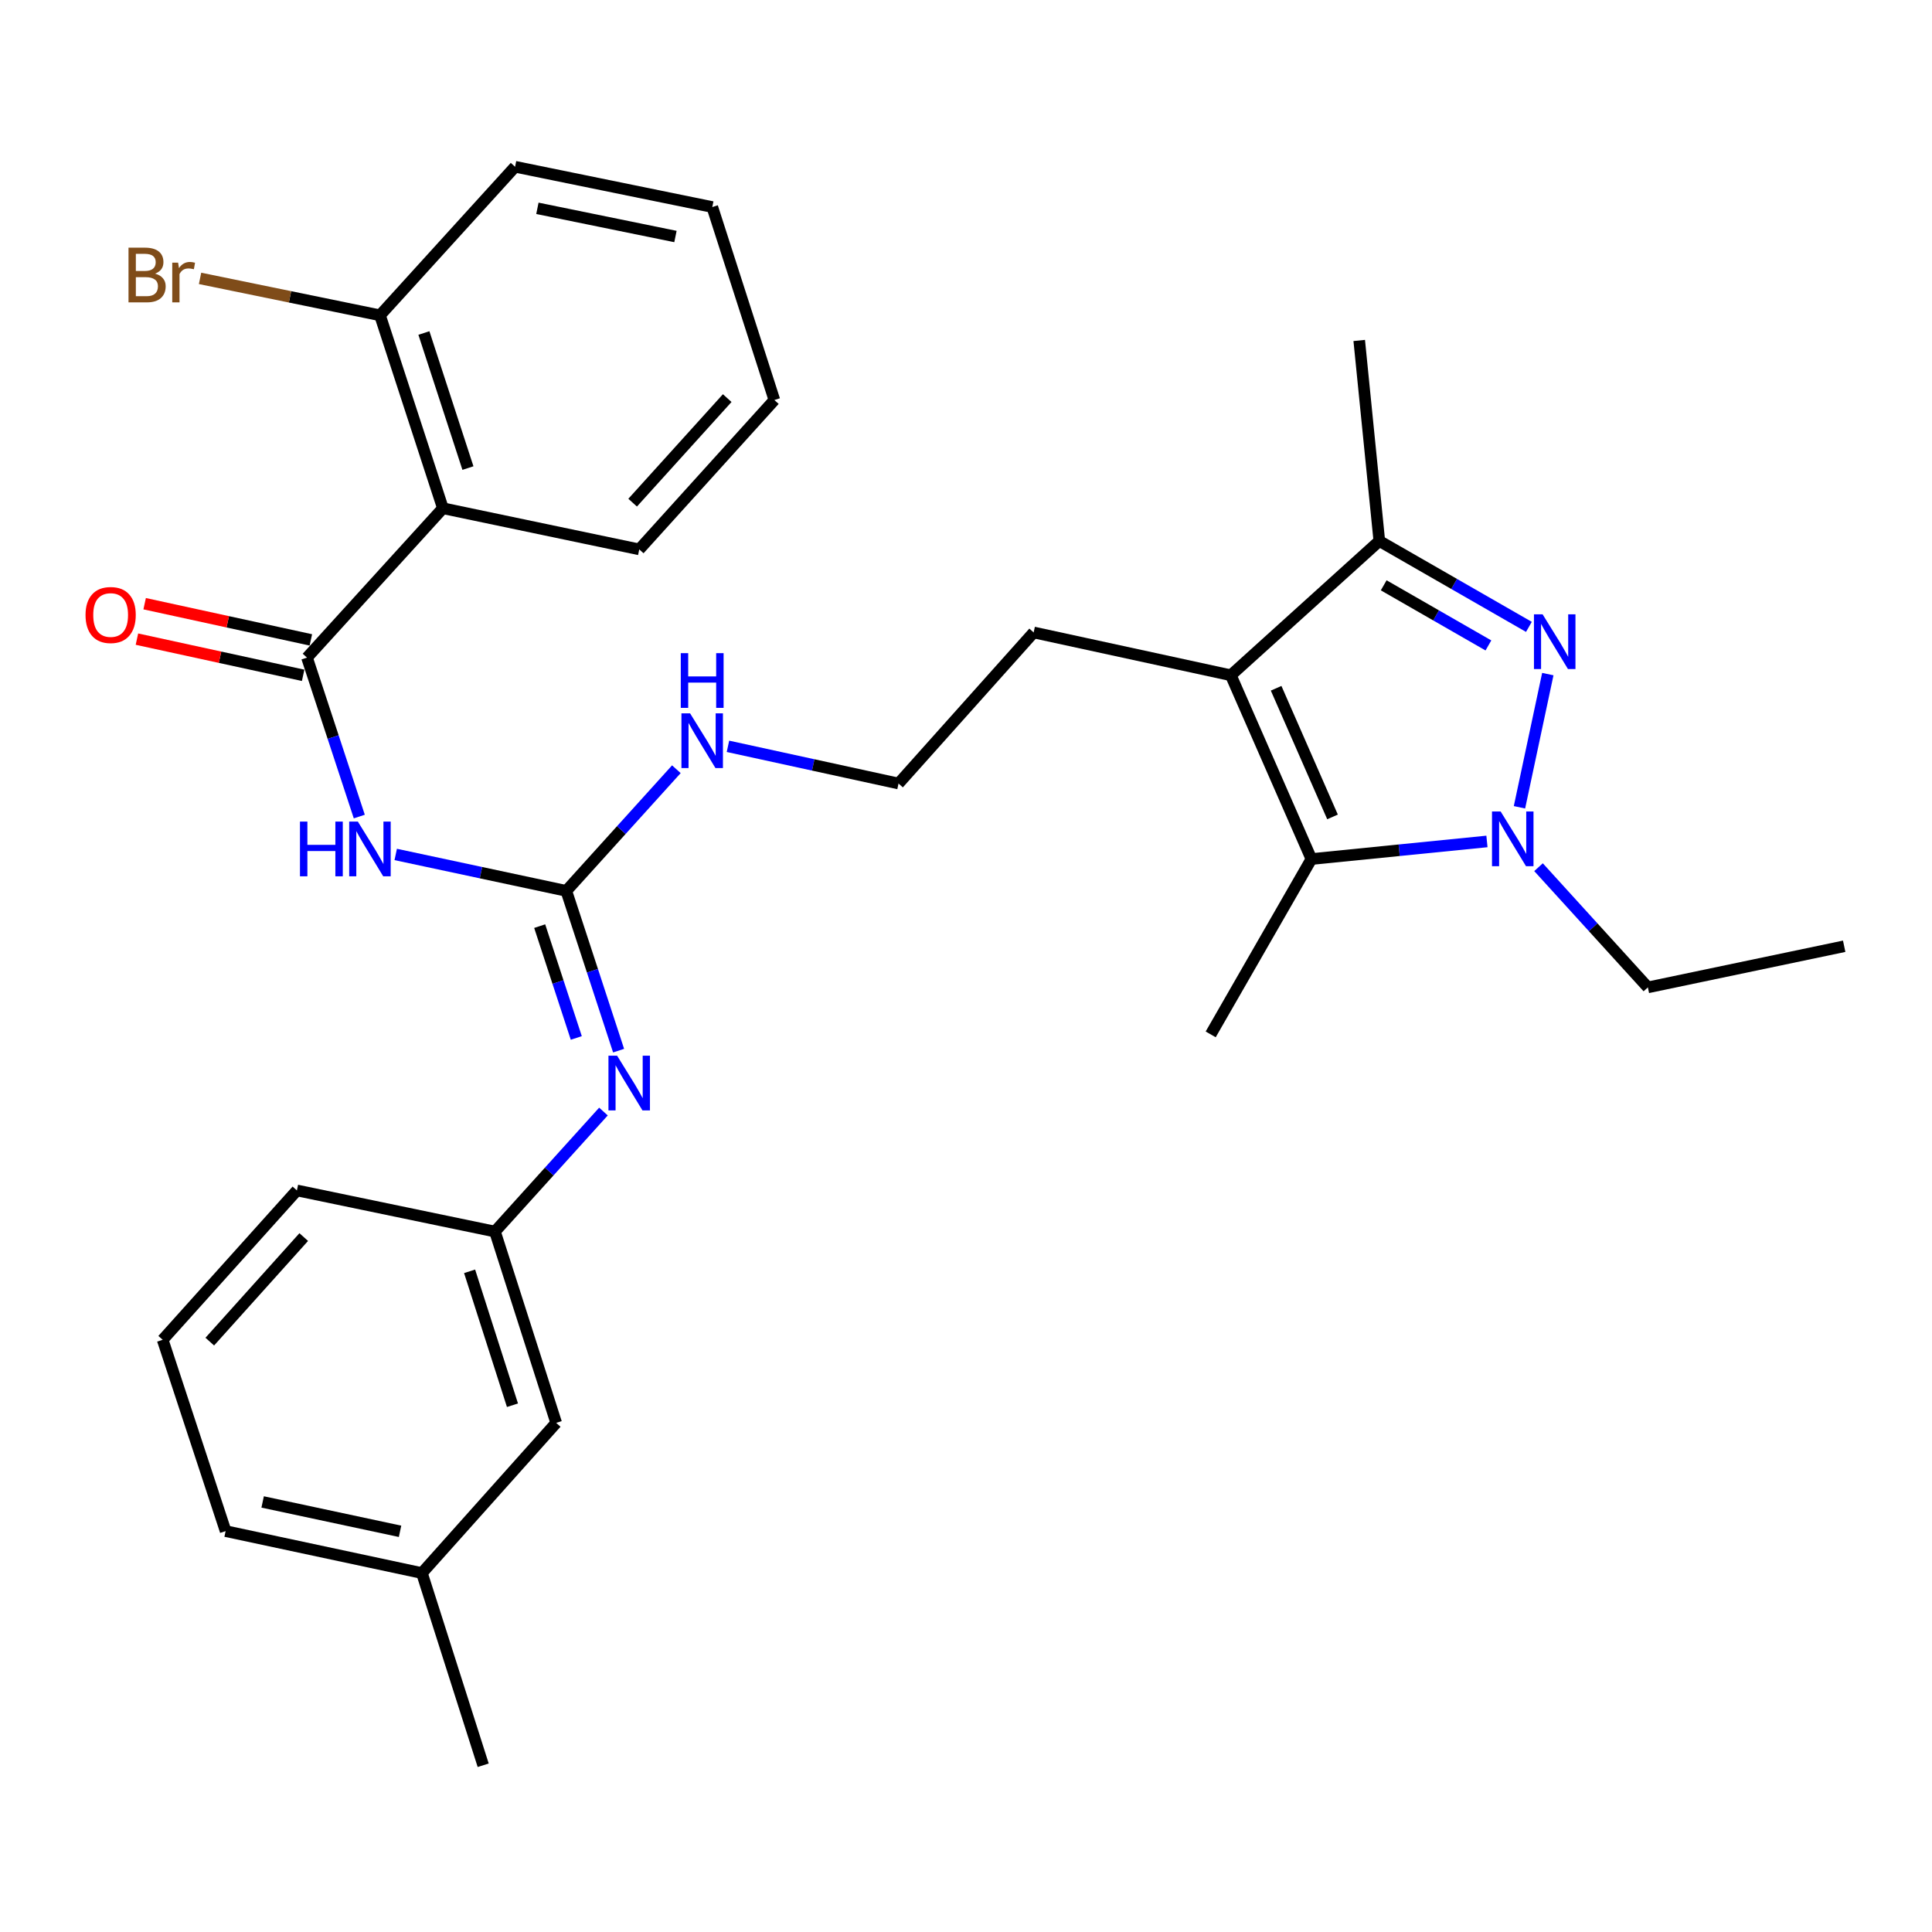 <?xml version='1.0' encoding='iso-8859-1'?>
<svg version='1.1' baseProfile='full'
              xmlns='http://www.w3.org/2000/svg'
                      xmlns:rdkit='http://www.rdkit.org/xml'
                      xmlns:xlink='http://www.w3.org/1999/xlink'
                  xml:space='preserve'
width='1000px' height='1000px' viewBox='0 0 1000 1000'>
<!-- END OF HEADER -->
<rect style='opacity:1.0;fill:#FFFFFF;stroke:none' width='1000' height='1000' x='0' y='0'> </rect>
<path class='bond-0' d='M 801.146,348.911 L 786.475,417.852' style='fill:none;fill-rule:evenodd;stroke:#0000FF;stroke-width:6px;stroke-linecap:butt;stroke-linejoin:miter;stroke-opacity:1' />
<path class='bond-5' d='M 791.358,324.473 L 752.647,302.243' style='fill:none;fill-rule:evenodd;stroke:#0000FF;stroke-width:6px;stroke-linecap:butt;stroke-linejoin:miter;stroke-opacity:1' />
<path class='bond-5' d='M 752.647,302.243 L 713.936,280.013' style='fill:none;fill-rule:evenodd;stroke:#000000;stroke-width:6px;stroke-linecap:butt;stroke-linejoin:miter;stroke-opacity:1' />
<path class='bond-5' d='M 770.399,334.078 L 743.302,318.517' style='fill:none;fill-rule:evenodd;stroke:#0000FF;stroke-width:6px;stroke-linecap:butt;stroke-linejoin:miter;stroke-opacity:1' />
<path class='bond-5' d='M 743.302,318.517 L 716.204,302.956' style='fill:none;fill-rule:evenodd;stroke:#000000;stroke-width:6px;stroke-linecap:butt;stroke-linejoin:miter;stroke-opacity:1' />
<path class='bond-2' d='M 769.639,435.531 L 724.21,440.085' style='fill:none;fill-rule:evenodd;stroke:#0000FF;stroke-width:6px;stroke-linecap:butt;stroke-linejoin:miter;stroke-opacity:1' />
<path class='bond-2' d='M 724.21,440.085 L 678.78,444.638' style='fill:none;fill-rule:evenodd;stroke:#000000;stroke-width:6px;stroke-linecap:butt;stroke-linejoin:miter;stroke-opacity:1' />
<path class='bond-15' d='M 796.336,448.854 L 824.635,479.963' style='fill:none;fill-rule:evenodd;stroke:#0000FF;stroke-width:6px;stroke-linecap:butt;stroke-linejoin:miter;stroke-opacity:1' />
<path class='bond-15' d='M 824.635,479.963 L 852.935,511.072' style='fill:none;fill-rule:evenodd;stroke:#000000;stroke-width:6px;stroke-linecap:butt;stroke-linejoin:miter;stroke-opacity:1' />
<path class='bond-1' d='M 637.076,349.512 L 713.936,280.013' style='fill:none;fill-rule:evenodd;stroke:#000000;stroke-width:6px;stroke-linecap:butt;stroke-linejoin:miter;stroke-opacity:1' />
<path class='bond-13' d='M 637.076,349.512 L 535.017,327.357' style='fill:none;fill-rule:evenodd;stroke:#000000;stroke-width:6px;stroke-linecap:butt;stroke-linejoin:miter;stroke-opacity:1' />
<path class='bond-30' d='M 637.076,349.512 L 678.78,444.638' style='fill:none;fill-rule:evenodd;stroke:#000000;stroke-width:6px;stroke-linecap:butt;stroke-linejoin:miter;stroke-opacity:1' />
<path class='bond-30' d='M 660.52,356.246 L 689.712,422.834' style='fill:none;fill-rule:evenodd;stroke:#000000;stroke-width:6px;stroke-linecap:butt;stroke-linejoin:miter;stroke-opacity:1' />
<path class='bond-17' d='M 678.78,444.638 L 626.651,535.396' style='fill:none;fill-rule:evenodd;stroke:#000000;stroke-width:6px;stroke-linecap:butt;stroke-linejoin:miter;stroke-opacity:1' />
<path class='bond-3' d='M 158.903,340.379 L 172.435,381.514' style='fill:none;fill-rule:evenodd;stroke:#000000;stroke-width:6px;stroke-linecap:butt;stroke-linejoin:miter;stroke-opacity:1' />
<path class='bond-3' d='M 172.435,381.514 L 185.968,422.649' style='fill:none;fill-rule:evenodd;stroke:#0000FF;stroke-width:6px;stroke-linecap:butt;stroke-linejoin:miter;stroke-opacity:1' />
<path class='bond-7' d='M 158.903,340.379 L 229.246,263.071' style='fill:none;fill-rule:evenodd;stroke:#000000;stroke-width:6px;stroke-linecap:butt;stroke-linejoin:miter;stroke-opacity:1' />
<path class='bond-10' d='M 160.899,331.211 L 117.884,321.843' style='fill:none;fill-rule:evenodd;stroke:#000000;stroke-width:6px;stroke-linecap:butt;stroke-linejoin:miter;stroke-opacity:1' />
<path class='bond-10' d='M 117.884,321.843 L 74.868,312.474' style='fill:none;fill-rule:evenodd;stroke:#FF0000;stroke-width:6px;stroke-linecap:butt;stroke-linejoin:miter;stroke-opacity:1' />
<path class='bond-10' d='M 156.906,349.548 L 113.89,340.179' style='fill:none;fill-rule:evenodd;stroke:#000000;stroke-width:6px;stroke-linecap:butt;stroke-linejoin:miter;stroke-opacity:1' />
<path class='bond-10' d='M 113.89,340.179 L 70.874,330.811' style='fill:none;fill-rule:evenodd;stroke:#FF0000;stroke-width:6px;stroke-linecap:butt;stroke-linejoin:miter;stroke-opacity:1' />
<path class='bond-4' d='M 204.822,442.264 L 248.968,451.693' style='fill:none;fill-rule:evenodd;stroke:#0000FF;stroke-width:6px;stroke-linecap:butt;stroke-linejoin:miter;stroke-opacity:1' />
<path class='bond-4' d='M 248.968,451.693 L 293.115,461.122' style='fill:none;fill-rule:evenodd;stroke:#000000;stroke-width:6px;stroke-linecap:butt;stroke-linejoin:miter;stroke-opacity:1' />
<path class='bond-21' d='M 713.936,280.013 L 703.531,176.223' style='fill:none;fill-rule:evenodd;stroke:#000000;stroke-width:6px;stroke-linecap:butt;stroke-linejoin:miter;stroke-opacity:1' />
<path class='bond-6' d='M 293.115,461.122 L 321.601,429.637' style='fill:none;fill-rule:evenodd;stroke:#000000;stroke-width:6px;stroke-linecap:butt;stroke-linejoin:miter;stroke-opacity:1' />
<path class='bond-6' d='M 321.601,429.637 L 350.088,398.153' style='fill:none;fill-rule:evenodd;stroke:#0000FF;stroke-width:6px;stroke-linecap:butt;stroke-linejoin:miter;stroke-opacity:1' />
<path class='bond-8' d='M 293.115,461.122 L 306.649,502.465' style='fill:none;fill-rule:evenodd;stroke:#000000;stroke-width:6px;stroke-linecap:butt;stroke-linejoin:miter;stroke-opacity:1' />
<path class='bond-8' d='M 306.649,502.465 L 320.183,543.809' style='fill:none;fill-rule:evenodd;stroke:#0000FF;stroke-width:6px;stroke-linecap:butt;stroke-linejoin:miter;stroke-opacity:1' />
<path class='bond-8' d='M 279.34,479.363 L 288.814,508.304' style='fill:none;fill-rule:evenodd;stroke:#000000;stroke-width:6px;stroke-linecap:butt;stroke-linejoin:miter;stroke-opacity:1' />
<path class='bond-8' d='M 288.814,508.304 L 298.288,537.244' style='fill:none;fill-rule:evenodd;stroke:#0000FF;stroke-width:6px;stroke-linecap:butt;stroke-linejoin:miter;stroke-opacity:1' />
<path class='bond-9' d='M 229.246,263.071 L 196.686,163.201' style='fill:none;fill-rule:evenodd;stroke:#000000;stroke-width:6px;stroke-linecap:butt;stroke-linejoin:miter;stroke-opacity:1' />
<path class='bond-9' d='M 242.204,242.274 L 219.412,172.365' style='fill:none;fill-rule:evenodd;stroke:#000000;stroke-width:6px;stroke-linecap:butt;stroke-linejoin:miter;stroke-opacity:1' />
<path class='bond-19' d='M 229.246,263.071 L 330.878,284.361' style='fill:none;fill-rule:evenodd;stroke:#000000;stroke-width:6px;stroke-linecap:butt;stroke-linejoin:miter;stroke-opacity:1' />
<path class='bond-11' d='M 312.345,575.332 L 284.266,606.393' style='fill:none;fill-rule:evenodd;stroke:#0000FF;stroke-width:6px;stroke-linecap:butt;stroke-linejoin:miter;stroke-opacity:1' />
<path class='bond-11' d='M 284.266,606.393 L 256.187,637.455' style='fill:none;fill-rule:evenodd;stroke:#000000;stroke-width:6px;stroke-linecap:butt;stroke-linejoin:miter;stroke-opacity:1' />
<path class='bond-16' d='M 196.686,163.201 L 150.117,153.647' style='fill:none;fill-rule:evenodd;stroke:#000000;stroke-width:6px;stroke-linecap:butt;stroke-linejoin:miter;stroke-opacity:1' />
<path class='bond-16' d='M 150.117,153.647 L 103.548,144.092' style='fill:none;fill-rule:evenodd;stroke:#7F4C19;stroke-width:6px;stroke-linecap:butt;stroke-linejoin:miter;stroke-opacity:1' />
<path class='bond-24' d='M 196.686,163.201 L 266.602,86.31' style='fill:none;fill-rule:evenodd;stroke:#000000;stroke-width:6px;stroke-linecap:butt;stroke-linejoin:miter;stroke-opacity:1' />
<path class='bond-14' d='M 256.187,637.455 L 287.881,736.48' style='fill:none;fill-rule:evenodd;stroke:#000000;stroke-width:6px;stroke-linecap:butt;stroke-linejoin:miter;stroke-opacity:1' />
<path class='bond-14' d='M 243.067,658.03 L 265.254,727.347' style='fill:none;fill-rule:evenodd;stroke:#000000;stroke-width:6px;stroke-linecap:butt;stroke-linejoin:miter;stroke-opacity:1' />
<path class='bond-23' d='M 256.187,637.455 L 153.679,616.165' style='fill:none;fill-rule:evenodd;stroke:#000000;stroke-width:6px;stroke-linecap:butt;stroke-linejoin:miter;stroke-opacity:1' />
<path class='bond-12' d='M 376.789,386.296 L 420.935,395.924' style='fill:none;fill-rule:evenodd;stroke:#0000FF;stroke-width:6px;stroke-linecap:butt;stroke-linejoin:miter;stroke-opacity:1' />
<path class='bond-12' d='M 420.935,395.924 L 465.08,405.552' style='fill:none;fill-rule:evenodd;stroke:#000000;stroke-width:6px;stroke-linecap:butt;stroke-linejoin:miter;stroke-opacity:1' />
<path class='bond-18' d='M 535.017,327.357 L 465.08,405.552' style='fill:none;fill-rule:evenodd;stroke:#000000;stroke-width:6px;stroke-linecap:butt;stroke-linejoin:miter;stroke-opacity:1' />
<path class='bond-20' d='M 287.881,736.48 L 218.382,814.216' style='fill:none;fill-rule:evenodd;stroke:#000000;stroke-width:6px;stroke-linecap:butt;stroke-linejoin:miter;stroke-opacity:1' />
<path class='bond-27' d='M 852.935,511.072 L 954.545,489.783' style='fill:none;fill-rule:evenodd;stroke:#000000;stroke-width:6px;stroke-linecap:butt;stroke-linejoin:miter;stroke-opacity:1' />
<path class='bond-28' d='M 330.878,284.361 L 400.815,207.053' style='fill:none;fill-rule:evenodd;stroke:#000000;stroke-width:6px;stroke-linecap:butt;stroke-linejoin:miter;stroke-opacity:1' />
<path class='bond-28' d='M 327.452,260.175 L 376.407,206.059' style='fill:none;fill-rule:evenodd;stroke:#000000;stroke-width:6px;stroke-linecap:butt;stroke-linejoin:miter;stroke-opacity:1' />
<path class='bond-26' d='M 218.382,814.216 L 250.098,913.69' style='fill:none;fill-rule:evenodd;stroke:#000000;stroke-width:6px;stroke-linecap:butt;stroke-linejoin:miter;stroke-opacity:1' />
<path class='bond-31' d='M 218.382,814.216 L 116.782,792.499' style='fill:none;fill-rule:evenodd;stroke:#000000;stroke-width:6px;stroke-linecap:butt;stroke-linejoin:miter;stroke-opacity:1' />
<path class='bond-31' d='M 207.065,792.606 L 135.945,777.404' style='fill:none;fill-rule:evenodd;stroke:#000000;stroke-width:6px;stroke-linecap:butt;stroke-linejoin:miter;stroke-opacity:1' />
<path class='bond-22' d='M 84.201,693.474 L 153.679,616.165' style='fill:none;fill-rule:evenodd;stroke:#000000;stroke-width:6px;stroke-linecap:butt;stroke-linejoin:miter;stroke-opacity:1' />
<path class='bond-22' d='M 108.581,694.422 L 157.215,640.306' style='fill:none;fill-rule:evenodd;stroke:#000000;stroke-width:6px;stroke-linecap:butt;stroke-linejoin:miter;stroke-opacity:1' />
<path class='bond-25' d='M 84.201,693.474 L 116.782,792.499' style='fill:none;fill-rule:evenodd;stroke:#000000;stroke-width:6px;stroke-linecap:butt;stroke-linejoin:miter;stroke-opacity:1' />
<path class='bond-32' d='M 266.602,86.31 L 368.682,107.162' style='fill:none;fill-rule:evenodd;stroke:#000000;stroke-width:6px;stroke-linecap:butt;stroke-linejoin:miter;stroke-opacity:1' />
<path class='bond-32' d='M 278.158,107.825 L 349.614,122.421' style='fill:none;fill-rule:evenodd;stroke:#000000;stroke-width:6px;stroke-linecap:butt;stroke-linejoin:miter;stroke-opacity:1' />
<path class='bond-29' d='M 400.815,207.053 L 368.682,107.162' style='fill:none;fill-rule:evenodd;stroke:#000000;stroke-width:6px;stroke-linecap:butt;stroke-linejoin:miter;stroke-opacity:1' />
<path  class='atom-0' d='M 798.455 317.983
L 807.735 332.983
Q 808.655 334.463, 810.135 337.143
Q 811.615 339.823, 811.695 339.983
L 811.695 317.983
L 815.455 317.983
L 815.455 346.303
L 811.575 346.303
L 801.615 329.903
Q 800.455 327.983, 799.215 325.783
Q 798.015 323.583, 797.655 322.903
L 797.655 346.303
L 793.975 346.303
L 793.975 317.983
L 798.455 317.983
' fill='#0000FF'/>
<path  class='atom-1' d='M 776.738 420.032
L 786.018 435.032
Q 786.938 436.512, 788.418 439.192
Q 789.898 441.872, 789.978 442.032
L 789.978 420.032
L 793.738 420.032
L 793.738 448.352
L 789.858 448.352
L 779.898 431.952
Q 778.738 430.032, 777.498 427.832
Q 776.298 425.632, 775.938 424.952
L 775.938 448.352
L 772.258 448.352
L 772.258 420.032
L 776.738 420.032
' fill='#0000FF'/>
<path  class='atom-5' d='M 155.264 425.255
L 159.104 425.255
L 159.104 437.295
L 173.584 437.295
L 173.584 425.255
L 177.424 425.255
L 177.424 453.575
L 173.584 453.575
L 173.584 440.495
L 159.104 440.495
L 159.104 453.575
L 155.264 453.575
L 155.264 425.255
' fill='#0000FF'/>
<path  class='atom-5' d='M 185.224 425.255
L 194.504 440.255
Q 195.424 441.735, 196.904 444.415
Q 198.384 447.095, 198.464 447.255
L 198.464 425.255
L 202.224 425.255
L 202.224 453.575
L 198.344 453.575
L 188.384 437.175
Q 187.224 435.255, 185.984 433.055
Q 184.784 430.855, 184.424 430.175
L 184.424 453.575
L 180.744 453.575
L 180.744 425.255
L 185.224 425.255
' fill='#0000FF'/>
<path  class='atom-9' d='M 319.415 546.425
L 328.695 561.425
Q 329.615 562.905, 331.095 565.585
Q 332.575 568.265, 332.655 568.425
L 332.655 546.425
L 336.415 546.425
L 336.415 574.745
L 332.535 574.745
L 322.575 558.345
Q 321.415 556.425, 320.175 554.225
Q 318.975 552.025, 318.615 551.345
L 318.615 574.745
L 314.935 574.745
L 314.935 546.425
L 319.415 546.425
' fill='#0000FF'/>
<path  class='atom-11' d='M 44.271 318.325
Q 44.271 311.525, 47.631 307.725
Q 50.991 303.925, 57.271 303.925
Q 63.551 303.925, 66.911 307.725
Q 70.271 311.525, 70.271 318.325
Q 70.271 325.205, 66.871 329.125
Q 63.471 333.005, 57.271 333.005
Q 51.031 333.005, 47.631 329.125
Q 44.271 325.245, 44.271 318.325
M 57.271 329.805
Q 61.591 329.805, 63.911 326.925
Q 66.271 324.005, 66.271 318.325
Q 66.271 312.765, 63.911 309.965
Q 61.591 307.125, 57.271 307.125
Q 52.951 307.125, 50.591 309.925
Q 48.271 312.725, 48.271 318.325
Q 48.271 324.045, 50.591 326.925
Q 52.951 329.805, 57.271 329.805
' fill='#FF0000'/>
<path  class='atom-13' d='M 357.188 369.226
L 366.468 384.226
Q 367.388 385.706, 368.868 388.386
Q 370.348 391.066, 370.428 391.226
L 370.428 369.226
L 374.188 369.226
L 374.188 397.546
L 370.308 397.546
L 360.348 381.146
Q 359.188 379.226, 357.948 377.026
Q 356.748 374.826, 356.388 374.146
L 356.388 397.546
L 352.708 397.546
L 352.708 369.226
L 357.188 369.226
' fill='#0000FF'/>
<path  class='atom-13' d='M 352.368 338.074
L 356.208 338.074
L 356.208 350.114
L 370.688 350.114
L 370.688 338.074
L 374.528 338.074
L 374.528 366.394
L 370.688 366.394
L 370.688 353.314
L 356.208 353.314
L 356.208 366.394
L 352.368 366.394
L 352.368 338.074
' fill='#0000FF'/>
<path  class='atom-17' d='M 80.274 141.63
Q 82.994 142.39, 84.354 144.07
Q 85.754 145.71, 85.754 148.15
Q 85.754 152.07, 83.234 154.31
Q 80.754 156.51, 76.034 156.51
L 66.514 156.51
L 66.514 128.19
L 74.874 128.19
Q 79.714 128.19, 82.154 130.15
Q 84.594 132.11, 84.594 135.71
Q 84.594 139.99, 80.274 141.63
M 70.314 131.39
L 70.314 140.27
L 74.874 140.27
Q 77.674 140.27, 79.114 139.15
Q 80.594 137.99, 80.594 135.71
Q 80.594 131.39, 74.874 131.39
L 70.314 131.39
M 76.034 153.31
Q 78.794 153.31, 80.274 151.99
Q 81.754 150.67, 81.754 148.15
Q 81.754 145.83, 80.114 144.67
Q 78.514 143.47, 75.434 143.47
L 70.314 143.47
L 70.314 153.31
L 76.034 153.31
' fill='#7F4C19'/>
<path  class='atom-17' d='M 92.194 135.95
L 92.634 138.79
Q 94.794 135.59, 98.314 135.59
Q 99.434 135.59, 100.954 135.99
L 100.354 139.35
Q 98.634 138.95, 97.674 138.95
Q 95.994 138.95, 94.874 139.63
Q 93.794 140.27, 92.914 141.83
L 92.914 156.51
L 89.154 156.51
L 89.154 135.95
L 92.194 135.95
' fill='#7F4C19'/>
</svg>
